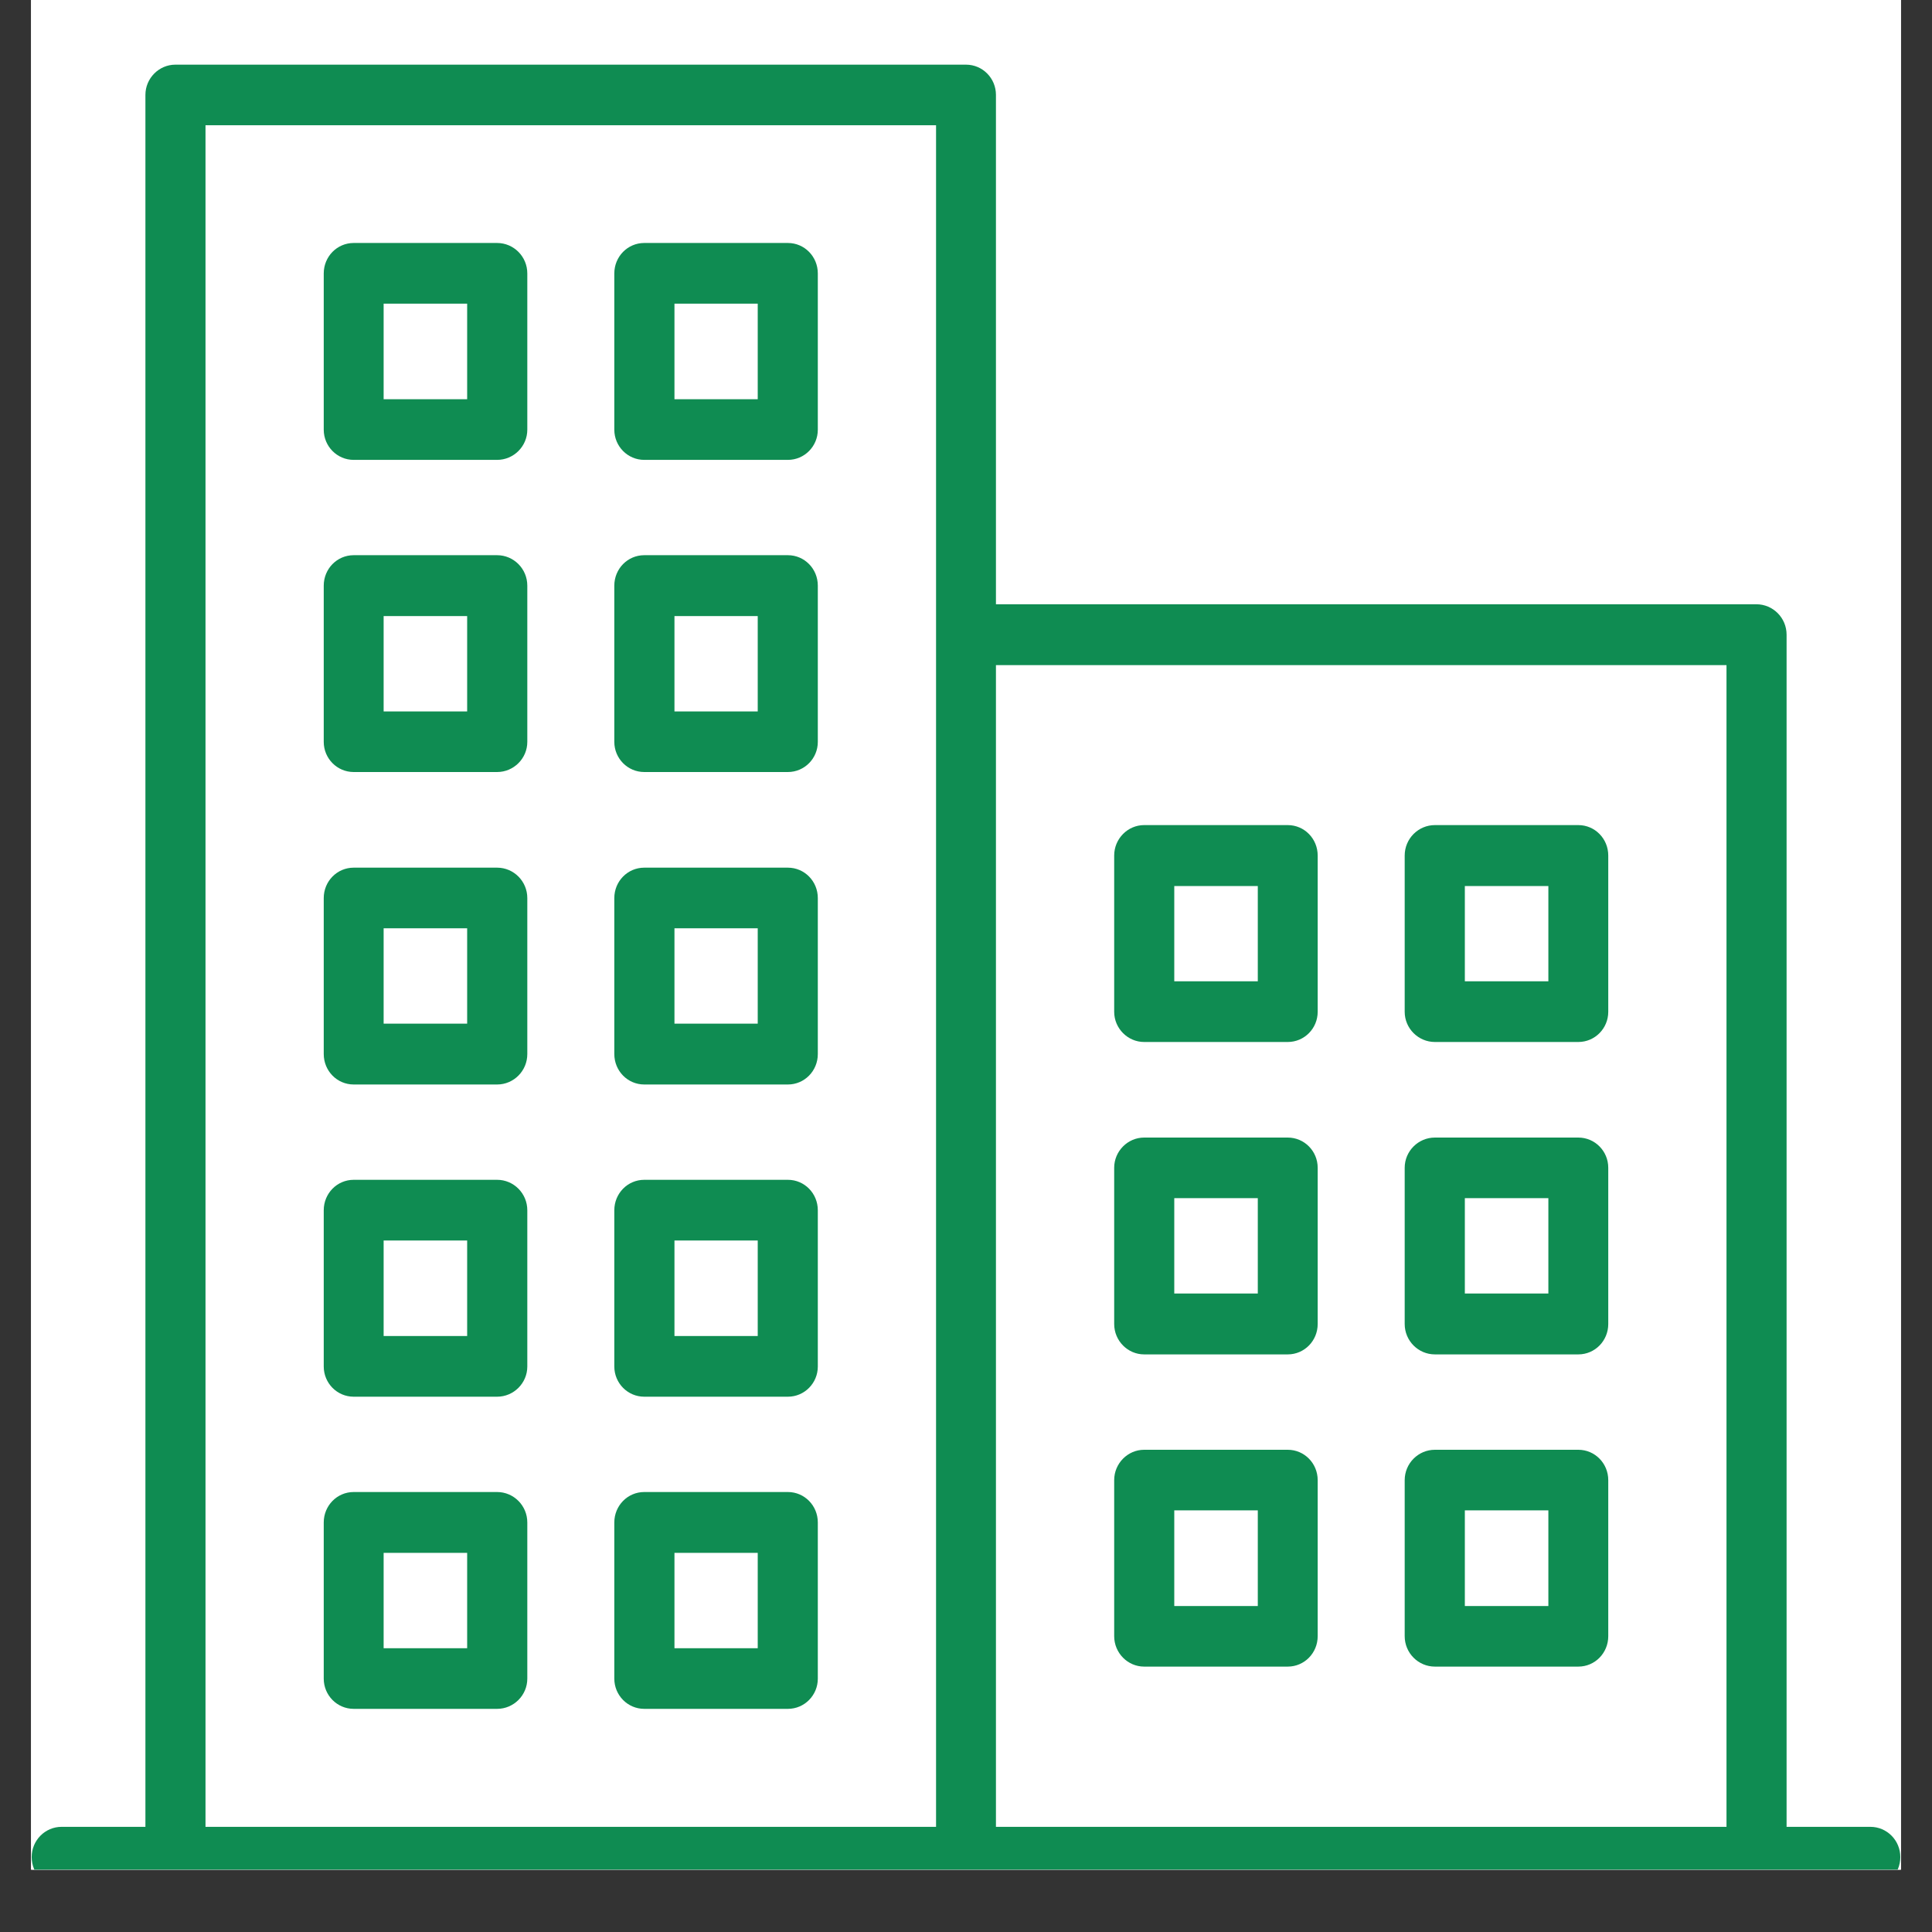 <svg xmlns="http://www.w3.org/2000/svg" xmlns:xlink="http://www.w3.org/1999/xlink" width="40" zoomAndPan="magnify" viewBox="0 0 30 30" height="40" preserveAspectRatio="xMidYMid meet" version="1.0"><rect x="0" y="0" width="30" height="30" fill="#333333" stroke="none"/><defs><clipPath id="b4c319d69c"><path d="M 0.484 0 L 29.516 0 L 29.516 29.031 L 0.484 29.031 Z M 0.484 0 " clip-rule="nonzero"/></clipPath><clipPath id="74a053359d"><path d="M 0.484 1.004 L 29.516 1.004 L 29.516 29.031 L 0.484 29.031 Z M 0.484 1.004 " clip-rule="nonzero"/></clipPath></defs><g clip-path="url(#b4c319d69c)"><path fill="#ffffff" d="M 0.484 0 L 29.516 0 L 29.516 174.195 L 0.484 174.195 Z M 0.484 0 " fill-opacity="1" fill-rule="nonzero"/><path fill="#ffffff" d="M 0.484 0 L 29.516 0 L 29.516 29.031 L 0.484 29.031 Z M 0.484 0 " fill-opacity="1" fill-rule="nonzero"/><path fill="#ffffff" d="M 0.484 0 L 29.516 0 L 29.516 29.031 L 0.484 29.031 Z M 0.484 0 " fill-opacity="1" fill-rule="nonzero"/></g><g clip-path="url(#74a053359d)"><path fill="#0f8c52" d="M 29.043 28.367 L 27.742 28.367 L 27.742 9.855 C 27.742 9.594 27.531 9.383 27.273 9.383 L 15.465 9.383 L 15.465 1.473 C 15.465 1.215 15.258 1.004 15 1.004 L 2.723 1.004 C 2.469 1.004 2.258 1.215 2.258 1.473 L 2.258 28.367 L 0.957 28.367 C 0.699 28.367 0.492 28.578 0.492 28.836 C 0.492 29.098 0.699 29.309 0.957 29.309 L 29.043 29.309 C 29.301 29.309 29.508 29.098 29.508 28.836 C 29.508 28.578 29.301 28.367 29.043 28.367 Z M 3.191 1.945 L 14.535 1.945 L 14.535 28.367 L 3.191 28.367 Z M 15.465 28.367 L 15.465 10.328 L 26.809 10.328 L 26.809 28.367 Z M 7.719 23.168 L 5.492 23.168 C 5.234 23.168 5.027 23.379 5.027 23.641 L 5.027 26.066 C 5.027 26.324 5.234 26.535 5.492 26.535 L 7.719 26.535 C 7.977 26.535 8.188 26.324 8.188 26.066 L 8.188 23.641 C 8.188 23.379 7.977 23.168 7.719 23.168 Z M 7.254 25.594 L 5.957 25.594 L 5.957 24.113 L 7.254 24.113 Z M 7.719 3.773 L 5.492 3.773 C 5.234 3.773 5.027 3.984 5.027 4.246 L 5.027 6.672 C 5.027 6.93 5.234 7.141 5.492 7.141 L 7.719 7.141 C 7.977 7.141 8.188 6.93 8.188 6.672 L 8.188 4.246 C 8.188 3.984 7.977 3.773 7.719 3.773 Z M 7.254 6.199 L 5.957 6.199 L 5.957 4.715 L 7.254 4.715 Z M 12.234 13.473 L 10.004 13.473 C 9.746 13.473 9.539 13.684 9.539 13.945 L 9.539 16.367 C 9.539 16.629 9.746 16.84 10.004 16.84 L 12.234 16.84 C 12.492 16.84 12.699 16.629 12.699 16.367 L 12.699 13.945 C 12.699 13.684 12.492 13.473 12.234 13.473 Z M 11.766 15.895 L 10.473 15.895 L 10.473 14.414 L 11.766 14.414 Z M 7.719 8.621 L 5.492 8.621 C 5.234 8.621 5.027 8.832 5.027 9.094 L 5.027 11.52 C 5.027 11.777 5.234 11.988 5.492 11.988 L 7.719 11.988 C 7.977 11.988 8.188 11.777 8.188 11.52 L 8.188 9.094 C 8.188 8.832 7.977 8.621 7.719 8.621 Z M 7.254 11.047 L 5.957 11.047 L 5.957 9.566 L 7.254 9.566 Z M 7.719 18.32 L 5.492 18.32 C 5.234 18.32 5.027 18.531 5.027 18.793 L 5.027 21.219 C 5.027 21.477 5.234 21.688 5.492 21.688 L 7.719 21.688 C 7.977 21.688 8.188 21.477 8.188 21.219 L 8.188 18.793 C 8.188 18.531 7.977 18.32 7.719 18.32 Z M 7.254 20.746 L 5.957 20.746 L 5.957 19.262 L 7.254 19.262 Z M 7.719 13.473 L 5.492 13.473 C 5.234 13.473 5.027 13.684 5.027 13.945 L 5.027 16.367 C 5.027 16.629 5.234 16.84 5.492 16.84 L 7.719 16.84 C 7.977 16.84 8.188 16.629 8.188 16.367 L 8.188 13.945 C 8.188 13.684 7.977 13.473 7.719 13.473 Z M 7.254 15.895 L 5.957 15.895 L 5.957 14.414 L 7.254 14.414 Z M 12.234 18.32 L 10.004 18.32 C 9.746 18.32 9.539 18.531 9.539 18.793 L 9.539 21.219 C 9.539 21.477 9.746 21.688 10.004 21.688 L 12.234 21.688 C 12.492 21.688 12.699 21.477 12.699 21.219 L 12.699 18.793 C 12.699 18.531 12.492 18.32 12.234 18.32 Z M 11.766 20.746 L 10.473 20.746 L 10.473 19.262 L 11.766 19.262 Z M 12.234 8.621 L 10.004 8.621 C 9.746 8.621 9.539 8.832 9.539 9.094 L 9.539 11.52 C 9.539 11.777 9.746 11.988 10.004 11.988 L 12.234 11.988 C 12.492 11.988 12.699 11.777 12.699 11.52 L 12.699 9.094 C 12.699 8.832 12.492 8.621 12.234 8.621 Z M 11.766 11.047 L 10.473 11.047 L 10.473 9.566 L 11.766 9.566 Z M 12.234 3.773 L 10.004 3.773 C 9.746 3.773 9.539 3.984 9.539 4.246 L 9.539 6.672 C 9.539 6.93 9.746 7.141 10.004 7.141 L 12.234 7.141 C 12.492 7.141 12.699 6.93 12.699 6.672 L 12.699 4.246 C 12.699 3.984 12.492 3.773 12.234 3.773 Z M 11.766 6.199 L 10.473 6.199 L 10.473 4.715 L 11.766 4.715 Z M 12.234 23.168 L 10.004 23.168 C 9.746 23.168 9.539 23.379 9.539 23.641 L 9.539 26.066 C 9.539 26.324 9.746 26.535 10.004 26.535 L 12.234 26.535 C 12.492 26.535 12.699 26.324 12.699 26.066 L 12.699 23.641 C 12.699 23.379 12.492 23.168 12.234 23.168 Z M 11.766 25.594 L 10.473 25.594 L 10.473 24.113 L 11.766 24.113 Z M 24.508 17.664 L 22.281 17.664 C 22.023 17.664 21.812 17.875 21.812 18.133 L 21.812 20.559 C 21.812 20.82 22.023 21.031 22.281 21.031 L 24.508 21.031 C 24.766 21.031 24.973 20.82 24.973 20.559 L 24.973 18.133 C 24.973 17.875 24.766 17.664 24.508 17.664 Z M 24.043 20.086 L 22.746 20.086 L 22.746 18.605 L 24.043 18.605 Z M 24.508 12.812 L 22.281 12.812 C 22.023 12.812 21.812 13.023 21.812 13.285 L 21.812 15.711 C 21.812 15.969 22.023 16.18 22.281 16.18 L 24.508 16.18 C 24.766 16.18 24.973 15.969 24.973 15.711 L 24.973 13.285 C 24.973 13.023 24.766 12.812 24.508 12.812 Z M 24.043 15.238 L 22.746 15.238 L 22.746 13.758 L 24.043 13.758 Z M 24.508 22.512 L 22.281 22.512 C 22.023 22.512 21.812 22.723 21.812 22.984 L 21.812 25.406 C 21.812 25.668 22.023 25.879 22.281 25.879 L 24.508 25.879 C 24.766 25.879 24.973 25.668 24.973 25.406 L 24.973 22.984 C 24.973 22.723 24.766 22.512 24.508 22.512 Z M 24.043 24.938 L 22.746 24.938 L 22.746 23.453 L 24.043 23.453 Z M 19.996 22.512 L 17.766 22.512 C 17.512 22.512 17.301 22.723 17.301 22.984 L 17.301 25.406 C 17.301 25.668 17.512 25.879 17.766 25.879 L 19.996 25.879 C 20.254 25.879 20.461 25.668 20.461 25.406 L 20.461 22.984 C 20.461 22.723 20.254 22.512 19.996 22.512 Z M 19.531 24.938 L 18.234 24.938 L 18.234 23.453 L 19.531 23.453 Z M 19.996 17.664 L 17.766 17.664 C 17.512 17.664 17.301 17.875 17.301 18.133 L 17.301 20.559 C 17.301 20.82 17.512 21.031 17.766 21.031 L 19.996 21.031 C 20.254 21.031 20.461 20.82 20.461 20.559 L 20.461 18.133 C 20.461 17.875 20.254 17.664 19.996 17.664 Z M 19.531 20.086 L 18.234 20.086 L 18.234 18.605 L 19.531 18.605 Z M 19.996 12.812 L 17.766 12.812 C 17.512 12.812 17.301 13.023 17.301 13.285 L 17.301 15.711 C 17.301 15.969 17.512 16.18 17.766 16.18 L 19.996 16.18 C 20.254 16.18 20.461 15.969 20.461 15.711 L 20.461 13.285 C 20.461 13.023 20.254 12.812 19.996 12.812 Z M 19.531 15.238 L 18.234 15.238 L 18.234 13.758 L 19.531 13.758 Z M 19.531 15.238 " fill-opacity="1" fill-rule="nonzero"/></g></svg>